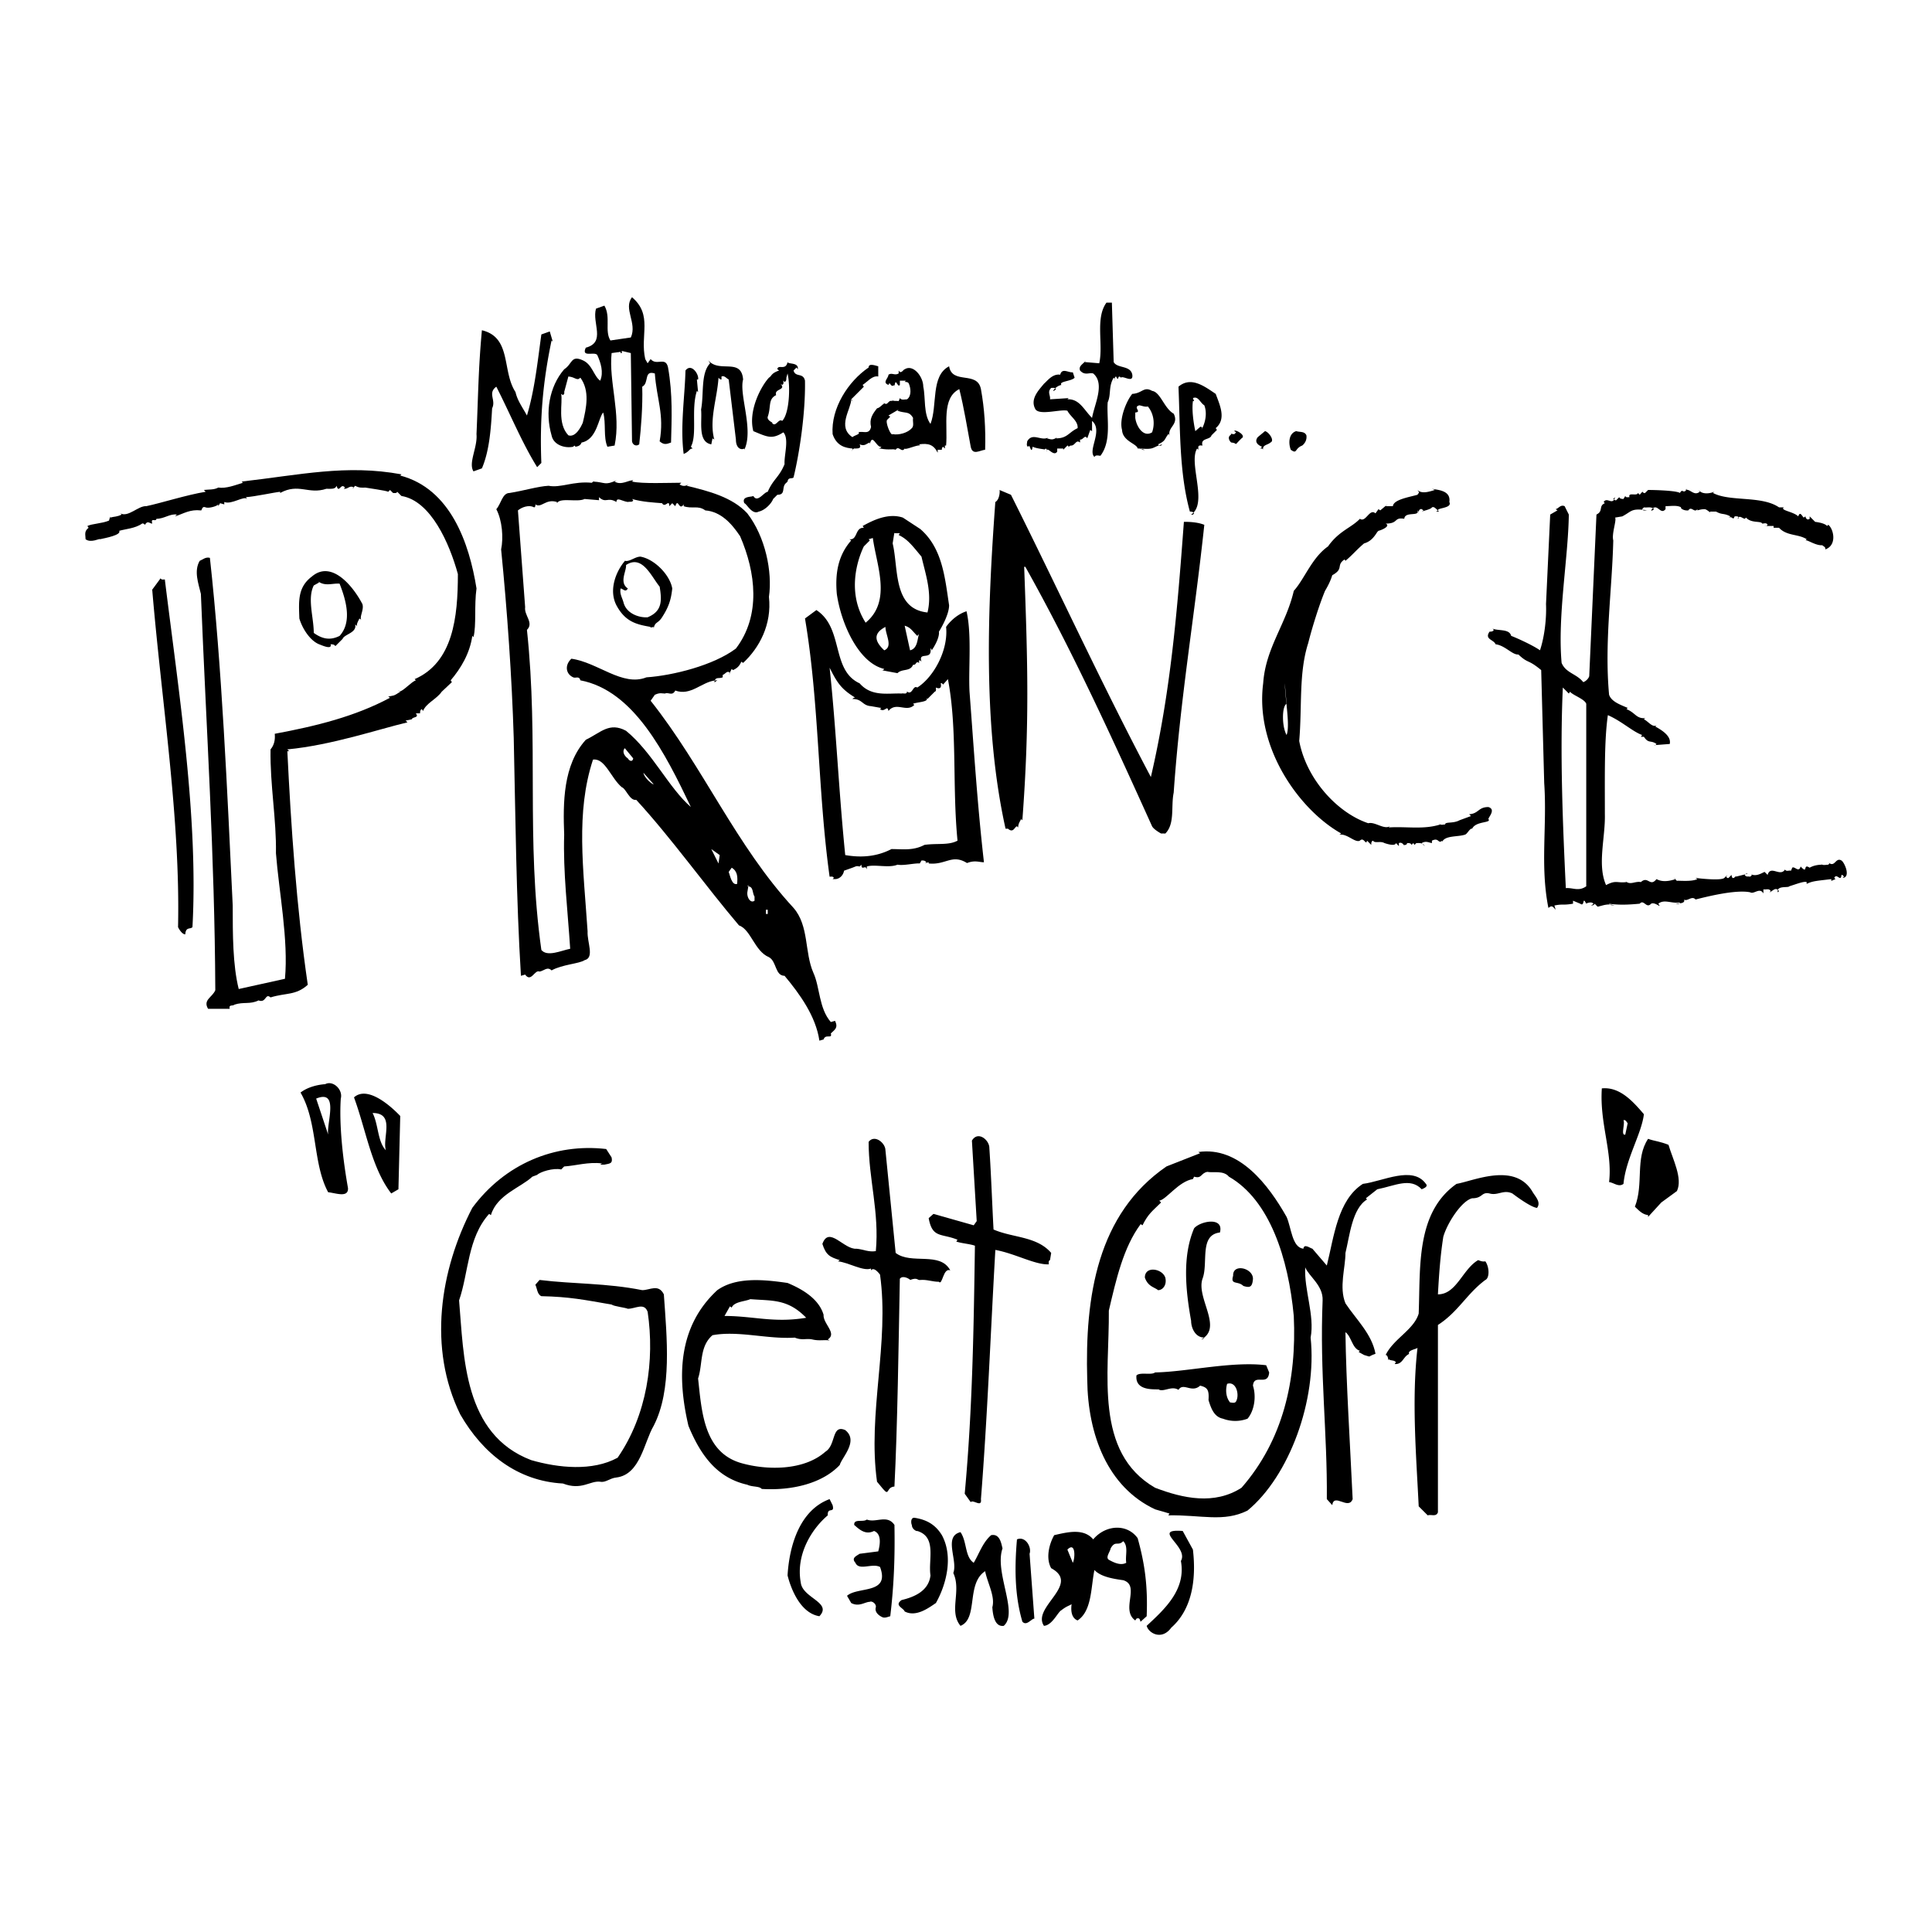 <svg xmlns="http://www.w3.org/2000/svg" width="2500" height="2500" viewBox="0 0 192.756 192.756"><g fill-rule="evenodd" clip-rule="evenodd"><path fill="#fff" d="M0 0h192.756v192.756H0V0z"/><path d="M55.029 43.433c.18.958 1.318 1.318 2.157 1.139l-.18.18.3-.3.12.12c.299-.061.479-.12.599-.42 1.558-.299 1.677-2.516 2.157-2.996.299 1.079 0 2.457.419 3.416l.719-.12c.659-3.175-.599-6.351-.299-9.227l.898-.12v.12h.12v-.212l.898.212.12 8.807c.06.359.419.54.719.299.18-1.617.359-3.774.3-5.751.719-.36.12-1.678 1.258-1.318.18 2.576.959 4.074.479 6.77.419.359.659.299 1.138.12.06-2.336.18-4.793-.3-7.489-.239-1.138-1.138-.119-1.737-.838l-.299.419-.24-.419c-.539-2.396.779-4.374-1.317-6.171-.899 1.139.539 2.577-.12 4.015l-2.037.299c-.599-.958.06-2.336-.599-3.475l-.839.3c-.419 1.438 1.019 3.355-1.018 3.895-.479 1.018.838.359 1.138.719.359.779.659 1.737.299 2.576-.659-.479-.779-1.617-1.737-2.037-1.198-.539-1.019.359-1.857.899-1.498 1.735-1.918 4.311-1.259 6.588zm.959-4.134l.179.12c.061-.06.18-.12.12-.299l.419-1.558c.72.06.839.479 1.199.119.958 1.318.599 2.996.24 4.494-.18.419-.719 1.497-1.438 1.258-1.139-1.198-.54-3.235-.719-4.134zM104.201 44.842l-.043.029c.055-.011.059-.02.043-.029z"/><path d="M102.6 44.572c.121-.42.301.898.42 0 .441.195 1.111.231 1.182.271l.137-.091c.041.04.105.083.125.161.076-.286.689.678 1.014.138v-.299h.6v.12l.418-.419c.076 0 .107.083.121.155v-.035l.18-.12c.479.06.539-.659.959-.3v-.299c.299.06.479-.54.719-.12l.299-.839.18.12v-1.019c1.139.958-.479 2.936.24 3.595.119-.24.418-.12.598-.12 1.139-1.498.6-3.715.721-5.332.359-.779.059-1.558.598-2.457a.521.521 0 0 1 .113.15c-.004-.111.008-.23.127-.27.299.658.119-.3.479.119.24-.239 1.26.6 1.139-.299-.18-.958-1.498-.599-1.857-1.258l-.18-5.931h-.539c-1.139 1.558-.299 4.134-.719 6.051l-1.438-.12.119-.18c-.238.359-.777.539-.598 1.019.479.539.898.18 1.316.3 1.199 1.019.121 3.056-.119 4.434-.838-.839-1.258-1.917-2.457-1.857l.121-.12-1.857.12c.059-.419-.301-.719.119-1.138.143 0 .285-.033.398.043.139-.141.316-.267.621-.343-.301-.359 1.018-.359 1.316-.719l-.18-.539c-.418.06-1.078-.479-1.258.24-.779-.12-1.318.659-1.617.899-.539.659-1.438 1.558-.838 2.576.479.599 2.516-.06 3.174.12.301.599 1.08 1.019 1.02 1.738-.898.419-1.02 1.019-2.156 1.019l.119-.12c-.42.3-.6.24-1.02.12l.182-.12c-.721.479-1.619-.539-2.158.419-.003.177-.122.476.117.537z"/><path d="M104.457 45.05a.208.208 0 0 0 .006-.138.403.403 0 0 0-.006.138zM105.057 39c.121 0 .18-.06.301-.18a.268.268 0 0 0-.082-.077 2.595 2.595 0 0 0-.219.257zM106.615 44.606c.002.154.018.092 0 0zM111.221 37.832c.002.056.008.109.008.149.025-.052.013-.103-.008-.149zM47.241 47.028l.839-.299c.719-1.678.898-3.775 1.019-5.992.419-.838-.479-1.498.419-2.157 1.378 2.696 2.577 5.632 4.074 8.028l.419-.419c-.179-4.553.18-8.208 1.019-12.222l.12.12-.299-1.018-.839.299c-.359 2.576-.659 5.512-1.438 8.088-.419-.779-.959-1.498-1.139-2.336-1.378-2.097-.359-5.452-3.355-6.171-.359 3.895-.359 6.351-.539 10.365.12 1.317-.839 2.875-.3 3.714zM70.966 44.332l.12-.599.18.12c-.539-1.977.299-4.134.419-6.171.06.061.12.18.299.18v-.299c.3-.12.479.18.719.299l.719 5.991c0 .838.479 1.079.838.899v.12c.959-1.977-.539-5.512-.12-7.01-.18-2.217-2.396-.599-3.475-1.917l.18.3c-.958 1.019-.599 3.056-.898 4.613.12 1.197-.359 3.234 1.019 3.474z"/><path d="M78.156 43.133c.599.659.06 2.277.12 3.176-.539 1.318-1.139 1.498-1.678 2.756-.419.06-1.019 1.139-1.438.419-.18.12-1.198 0-.899.719.24.06.779 1.198 1.438.839.599-.12 1.258-.779 1.438-1.259l.419-.419c.899 0 .36-.779.899-1.198l.12-.12c.06-.479.479-.24.599-.419.599-2.457 1.198-6.471 1.139-9.646-.18-.839-.959-.3-1.139-1.019l.3-.3.12.18c.12-.719-.958-.479-1.019-.719-.18.899-.958.18-1.019.719l.18.12c-.839.3-.719.539-1.019.719-.779.839-2.097 3.295-1.558 5.333 1.439.599 1.859.839 2.997.119zm-1.558-1.557c.359-1.019 0-1.737.839-2.157-.24-.659 1.079-.479.419-1.138l.18.12c.203-.102.106-.289.108-.454a.116.116 0 0 1 .012-.085.301.301 0 0 0-.012.085c.015.066.088.111.132.154.18-.06.18-.24.18-.42l.12-.419c.3 1.318.18 4.014-.539 4.733-.36-.299-.659.719-1.019.18.299.06-.539-.18-.42-.599zM93.973 44.871h-.007c.002.059.007.119.007.179v-.179z"/><path d="M85.046 44.751c.06.12-.06.18-.12.299.12-.119.18-.359.419-.299.36 0 .6-.061.42-.42.539.24.719-.12 1.019-.18v.18c.239-1.198.659.359 1.138.24 0 .18-.479.18-.12.18.958.18 1.258 0 1.558.12.299-.479.599.359.898-.12.06.18 1.318-.42 1.558-.3l-.12-.12c.898-.12 1.438 0 1.857.839v-.299h.413c-.004-.114.008-.22.126-.299l.18.18v-.3h.12c.18-2.037-.479-4.733 1.318-5.632.479 1.917.779 3.834 1.139 5.752.18.898.899.359 1.438.299.061-2.097-.061-4.074-.42-6.051-.359-1.857-2.875-.419-3.175-2.276-1.857.958-1.138 3.894-1.857 5.751-.719-.958-.479-2.636-.719-3.715 0-1.018-1.019-2.277-1.857-1.737-.12 0-.359.539-.599.12v.3c-.419.239-.659-.12-1.019.12 0 .36-.659.779 0 1.019.18-.479.18.36.599 0v.18c.12-1.079.3.18.539-.18v-.419h.6l-.12.12c.12 0 .359 0 .419.18.18.419.3 1.198-.18 1.558-.239 0-.539.12-.719-.12l-.12.299c-.24-.06-.599.06-.719-.18l.12.18c-.539-.18-.419.599-.958.12l.12.12c-.239.12-.419.419-.719.479-.479.6-.779 1.079-.599 1.857-.18.839-.839.359-1.258.539.24.18-.419.3-.599.479-1.558-1.019-.12-2.816-.12-3.774l1.258-1.258-.12-.18c.479-.299.958-.958 1.558-.838v-1.019c-.42-.12-.959-.3-.959.119-2.037 1.378-3.774 4.074-3.595 6.65.419 1.258 1.378 1.377 1.977 1.437zm3.475-2.876l.3-.3-.18-.12 1.019-.599-.12.12c.779.3 1.138 0 1.558.719-.06.359.12.779-.12 1.019-.419.479-1.318.719-1.917.599-.181.24-.78-1.258-.54-1.438z"/><path d="M84.926 39.838l.12.18c0 .359.06-.18-.12-.18zM69.109 44.751l-.18-.18c.659-1.198 0-3.715.6-5.572l.119.12-.119-1.258h.119c.12-.479-.659-1.678-1.258-.899-.06 2.576-.539 5.572-.18 8.328.6-.24.54-.539.899-.539zM119.137 51.222a.206.206 0 0 0-.059-.082 1.267 1.267 0 0 1-.24.201c.18.061.238-.059.299-.119zM119.078 51.14c1.281-1.308-.492-5.028.357-6.389l.121.12v-.299c.059-.18.299-.12.418-.12-.238-.779.779-.539.898-1.019l.541-.539-.121-.18c1.078-.899.42-2.277 0-3.415-1.078-.719-2.455-1.798-3.715-.719.18 4.194.061 8.568 1.139 12.462.096 0 .266.005.362.098zm-.06-11.122h.119l-.119-.299c.539-.24.719.479 1.137.719.273.709.146 1.567-.195 2.258a.135.135 0 0 1 .016.019l-.119.18c.037-.064.07-.132.104-.199-.055-.063-.115-.156-.223-.101l-.48.419c-.182-.839-.362-2.097-.24-2.996zM115.842 44.452l.119-.12a4.103 4.103 0 0 0-.318.101c.045.031.105.05.199.019zM113.855 44.786l.129.085c.393.079.143-.023-.129-.085zM111.947 42.894c.059 1.138 1.498 1.378 1.557 1.857.062-.021.211.001.352.034l-.051-.034c1.271.105 1.139-.069 1.838-.319-.043-.03-.072-.072-.102-.101.779-.359.6-.479 1.02-1.019.074 0 .107.084.121.155-.002-.013-.002-.02-.002-.035-.18-.839.959-1.079.42-2.157-.959-.54-1.318-2.157-2.156-2.277-.84-.479-.959.24-1.979.3-.598.72-1.319 2.517-1.018 3.596zm1.319-1.738c.719-.06-.301-.539.418-.719.301.06.539.18.84.12.6.719.719 1.738.42 2.576-.84.539-1.559-.539-1.678-1.438v-.539zM116.682 43.468c.002.154.015.091 0 0zM122.852 44.152c.719.06.18.42.898-.299l.119-.12c.539-.3-.719-.959-.719-.719l.18.12-.18.18c-.119 0-.359 0-.42-.18l.121.18-.121.12c-.298.238 0 .658.122.718zM125.906 44.572a.33.33 0 0 1-.299.18c.119 0 .359-.061.42.12-.121-.479.479-.479.719-.719.479-.18-.18-1.078-.539-1.138l-.721.599c-.359.478 0 .778.42.958zM129.922 44.452c.299-.24.479-.599.418-1.019-.18-.419-.658-.3-1.018-.419-.779.24-.779 1.258-.539 1.857.658.48.36-.12 1.139-.419zM39.875 68.979l-.124-.083a.127.127 0 0 0 .124.083z"/><path d="M45.084 68.057l-.12-.18c1.018-1.198 1.917-2.696 2.157-4.434l.12.12c.3-1.198.06-3.175.3-4.854-.719-4.493-2.576-9.945-7.609-11.263l.12-.12c-5.512-1.019-10.125.06-15.937.719l.12.12c-.778.24-1.677.599-2.456.479-.419.24-.959.18-1.438.24l.18.18c-1.857.299-4.493 1.139-5.931 1.438-.779-.06-1.798 1.139-2.577.719l.12.12c-.479.24-.719.18-1.138.3v-.12l-.12.42c-.719.3-1.677.3-2.157.539l.12.18c-.479.359-.3.719-.3 1.139.54.419 1.438-.12 1.438 0 .539-.12 2.157-.42 1.917-.839.599-.18 1.618-.24 2.276-.719.12-.061.24.06.3.119.24-.479.479-.119.719-.119-.18-.659.36-.12.42-.479.779 0 1.378-.54 2.037-.42l-.18.18c.899-.299 1.498-.719 2.576-.599.12.06.06-.479.479-.3.299.12 1.138-.12 1.258-.3v.18l.18-.299.419.119v-.239c.719.299 1.977-.659 2.277-.3l-.12-.18c.899-.06 2.816-.479 3.415-.539v.12c1.857-1.019 2.816.18 4.613-.419.479 0 .899.06 1.019-.299.24.839.419-.359.839.18l-.12.12c.406.059.589-.382.979-.141l.159-.159c.419.24.719.18 1.019.18.3.06 2.097.299 2.277.419l.18-.18.299.299c.12 0 .359.06.419-.12l.419.419c2.936.479 4.793 4.733 5.632 7.789 0 4.314-.479 8.808-4.313 10.484l.12.12c-.463.155-1.279 1.103-1.614 1.101l.056.038c-.719.479-.659.359-1.198.479l.18.12c-3.475 1.857-7.31 2.816-11.503 3.595.06.599-.06 1.138-.419 1.558-.06 3.535.599 7.01.539 10.365.299 3.834 1.258 8.628.899 12.522l-4.613 1.02c-.599-2.397-.599-5.453-.599-8.329-.54-11.323-1.079-23.845-2.277-34.689-.419-.12-.719.18-1.019.299-.599 1.019-.12 2.277.12 3.296.54 13.54 1.378 26.062 1.438 39.542-.299.719-1.258.959-.719 1.857h2.157c-.12-.479.3-.24.479-.42.899-.299 1.558 0 2.396-.42.779.301.659-.777 1.198-.299 1.558-.479 2.516-.18 3.715-1.258-1.139-7.789-1.678-15.938-2.038-23.307h.18l-.18-.18c4.434-.419 9.167-2.037 11.983-2.696l-.18-.18.599-.12c.12-.3.779-.12.419-.599h.419c0-.12 0-.36.18-.419l.12.18c.299-.779 1.378-1.198 1.857-1.917l1.019-.959z"/><path d="M35.318 48.646c-.014-.01-.025-.012-.039-.021l-.141.141.18-.12zM59.164 48.046l.027.002.153-.122-.18.12z"/><path d="M63.058 48.046l.119-.12c-.419-.06-1.198.539-1.857.12l.18-.12c-1.188.535-1.084.186-2.31.122l-.147.118c-1.857-.18-3.115.54-4.313.3-1.079.06-2.396.479-3.895.719-.719 0-.838 1.079-1.318 1.618.6 1.139.72 2.876.48 4.014.599 5.992 1.078 12.822 1.258 18.813.18 7.968.24 15.937.719 23.726l.419-.121c.599.84.958-.539 1.438-.299.419-.061.778-.539 1.198-.119 1.079-.6 2.756-.66 3.295-1.02 1.019-.239.24-1.797.3-2.875-.419-6.291-1.198-11.863.539-17.135 1.198-.18 1.797 1.857 2.876 2.756.419.12.779 1.378 1.438 1.258 3.475 3.774 6.89 8.567 10.245 12.521 1.198.42 1.558 2.577 2.996 3.176.778.419.599 1.858 1.558 1.858 1.498 1.797 3.115 4.014 3.475 6.471l.419-.121c.18-.598.899 0 .719-.598.359-.361.778-.541.419-1.26l-.419.121c-1.198-1.379-1.079-3.477-1.738-4.914-.898-2.037-.419-4.672-1.977-6.47-5.751-6.23-8.987-14.02-14.259-20.67l.419-.599c.539-.24.719-.12 1.019-.12.299-.18.719.299 1.019-.3 1.521.563 2.619-.833 3.941-1.001.141-.373.418-.157.792-.317v-.24c.233-.058.466-.507.7-.201l.199-.398.12.12c.419-.18.659-.419.838-.839l.18.12c1.618-1.498 2.876-3.834 2.577-6.591.359-2.516-.36-5.991-2.157-8.328-1.498-1.618-3.834-2.216-6.051-2.756l.18-.12c-.359.18-.539.18-.898 0l.18-.18c-1.261.001-3.896.121-4.915-.119zm13.36 42.718h.18v.42h-.18v-.42zm-1.857-1.737l.099-.592c-.033-.002-.06-.01-.099-.007l.12-.12-.021.126c.532.032.395.729.62 1.012v.419c-.42.3-.779-.359-.719-.838zm-11.923-13.36c-.359-.24-.599-.719-.299-1.019l.838 1.019c-.059.359-.359.299-.539 0zm1.558 1.437l1.019 1.139c-.12.06-.959-.66-1.019-1.139zm8.807 9.467c.599.359.599.958.539 1.617-.539.18-.719-.898-.839-1.198l.3-.419zm-1.198-1.259l-.12.839-.719-1.438.839.599zM68.21 50.323v.18c.839.3 1.438-.12 2.157.42 1.558.12 2.636 1.318 3.475 2.576 1.558 3.595 2.097 7.908-.419 11.204-2.217 1.677-6.291 2.696-8.927 2.875-2.396.958-4.853-1.498-7.489-1.857-.659.599-.599 1.498.18 1.857.24.12.6-.18.719.299 5.333 1.019 8.448 7.25 11.024 12.642-2.217-1.917-3.834-5.452-6.471-7.609-1.677-.898-2.516.18-4.014.899-2.277 2.516-2.277 6.291-2.157 9.466-.12 3.714.359 7.609.599 11.383-.898.18-2.277.839-2.876.12-1.558-11.084-.239-20.73-1.438-31.934.719-.719-.3-1.438-.18-2.276l-.719-9.646c.359-.3 1.079-.6 1.618-.3.129-.043.134-.179.126-.296l-.007-.003v-.119c0 .033.004.077.007.123.596.407 1.017-.601 2.15-.243v.12c.3-.6 2.038-.061 2.756-.42l1.438.12v-.3c.719.659.838-.06 1.738.479 0-.539.599-.06 1.138 0 .18-.06.479.06.539-.18l-.119-.12c1.019.3 2.217.359 2.995.42.3.539.719-.479.719.299l.299-.299.3.299c.3-.898.36.54.839-.179z"/><path d="M71.565 67.877c-.085 0-.169.007-.252.018a.936.936 0 0 0-.047.162c.12 0 .18-.119.299-.18zM72.824 67.159c-.006-.01-.013-.013-.02-.021l-.101.201.121-.18zM126.027 68.177c-.84 6.53 3.713 12.702 7.787 14.978l-.18.12c.779-.12 1.559.838 2.037.599.42-.419.6.54.719 0l.42.419c0-.18 0-.359.18-.419.18.3.719 0 1.139.24.18.06 1.078.359 1.139 0l.299.3v-.3c.42-.18.6.479.539.18h.18l.121-.18c.18 0 .359 0 .418.18l.18-.18.121.18.18-.18c.197 0 .42-.023.6.062l-.061-.062c.42-.24.658-.06 1.018 0v-.24c.719-.359.6.36 1.02 0v.12c.299-.659 1.557-.479 2.275-.719.24-.06.48-.659.721-.599.359-.779 1.977-.54 1.617-.959 0-.18.779-.958 0-1.198-1.02 0-.959.659-1.918.719l.18.18-1.139.419c-.658.359-1.438.12-1.438.419-.135 0-.336.067-.479 0-1.678.539-3.416.18-5.152.299l.119-.12c-.6.359-1.498-.479-2.156-.3-3.057-1.018-6.172-4.374-6.891-8.208.301-3.475-.061-6.77.898-9.766.359-1.438 1.078-3.774 1.678-5.212.359-.6.6-1.138.719-1.558 1.199-.659.359-.958 1.199-1.558.074 0 .107.083.121.155-.002-.013-.002-.019-.002-.035.779-.659 1.02-1.018 1.857-1.737.658-.18 1.018-.659 1.318-1.138l.119-.12c.301-.06 1.258-.479.719-.719 1.318 0 .779-.659 1.857-.479.061-.779 1.559-.18 1.318-.839.039.04.102.083.125.157.01-.125.043-.233.176-.277.119-.06.18.061.299.12l-.18.12c.119-.061.959-.24 1.018-.42.24-.12.42.18.6.3l-.18.12h.299c-.598-.42 1.379-.24 1.02-.959.18-1.198-1.258-1.198-1.738-1.318l.301.12c-.6.18-1.318.419-1.738 0l.119.18c.061.12-.059.18-.119.299-.838.24-2.396.479-2.457 1.138h-.719l.18-.18-.719.6-.18-.12-.299.419c-.6-.539-.959.958-1.559.54l.121-.12c-.9 1.019-2.158 1.258-3.297 2.876-1.617 1.138-2.336 3.235-3.414 4.434-.779 3.356-2.816 5.693-3.055 9.227zm2.336 5.153c-.475-.831-.479-2.835-.014-3.105-.07-.709-.145-1.427-.166-2.047l.18 2.037c-.004.002-.008.007-.014.01.13 1.278.245 2.526.014 3.105zM140.824 84.293l-.119.121.119-.121z"/><path d="M143.58 82.137a.25.25 0 0 0 .121.12l-.121-.12zM134.236 55.99c.002.154.016.091 0 0zM141.549 51.079a1.657 1.657 0 0 0-.006.143.216.216 0 0 0 .006-.143zM141.904 84.175l.238.238a.494.494 0 0 0-.238-.238zM180.119 51.527l.008-.006c-.02-.103-.023-.068-.008.006zM163.832 49.065l.014.009.166-.189-.18.18zM160.955 49.784a.635.635 0 0 1 .088.057c.033-.059.064-.134.092-.237l-.18.18zM173.357 51.761l.006-.01-.041.011.035-.001zM173.322 51.762c-.154.002-.09.017 0 0zM176.209 52.48h-.154a.212.212 0 0 0 .154 0zM158.26 90.165l-.006-.011c-.027.015-.033.024.006.011zM167.566 90.129c-.1.011-.193.02-.26.036-.253 0 .135.084.26-.036zM177.371 89.027l.121-.12a.755.755 0 0 0-.115-.121.418.418 0 0 0-.006.241zM161.135 90.345a1.95 1.95 0 0 0-.52-.099c.143.112.371.049.52.099zM168.145 48.885c.035-.013.068-.011.102-.014.025-.034.049-.059.078-.106l-.18.12zM173.363 51.751c.059-.018.113-.049.113-.11-.004-.013-.014-.016-.02-.026a.41.41 0 0 0-.093.136zM165.162 74.338l-.133.01a.12.12 0 0 0 .133-.01zM167.008 87.589l.131.133c.018-.005.031-.007.049-.013l-.18-.12z"/><path d="M183.723 85.852c-.6-.36-.658.779-1.318.179l.119.12-.119.12c-.24 0-.6.12-.719-.12l.119.12c-.359 0-.838.06-1.258.3-.719-.479-.119.719-.898-.12-.18.659-.6-.06-.838.12l-.121.299c-.18-.06-.479.12-.6-.119-.479.778-1.438-.479-1.736.539l-.299-.3c-.301.12-.9.539-1.439.18l.18.12-.18.18c-.18-.06-.418.06-.539-.18.018-.017.035-.038.053-.059l-.951.238c.18-.359-.359.599-.42-.18l-.299.299c-.119.06-.18-.06-.24-.12l.121-.18-.301.299c-.299.3-2.516.06-2.875 0l.18.12c-.6.299-1.977.12-2.037.18l-.168-.167c-.699.226-1.342.28-1.869-.013-.66.838-.84-.36-1.559.299-.598-.12-1.078.359-1.557-.12l.119.12c-.959.12-1.018-.239-2.037.3-.898-2.037-.059-4.733-.119-7.07 0-4.014-.061-7.37.299-9.886 1.379.599 2.518 1.678 3.416 1.977l-.121.18h.301c.479.719.658.3 1.258.719-.033.032-.066.08-.107.109l1.426-.109c.18-.779-.779-1.378-1.438-1.738l.119-.12c-.42.24-.84-.419-1.258-.599l.119-.12c-.898.06-.959-.539-1.857-.898l.121-.12c-.66-.299-1.619-.599-1.857-1.318-.48-5.212.299-10.425.418-15.397-.18-.659.359-2.037.18-2.277l.719-.12c.895-.473.867-.761 2.02-.663a.203.203 0 0 1-.041-.056l.18-.18c.262.053.617-.079.902.09.482-.399.773.678 1.254.09v-.3c.539 0 1.139-.12 1.559.12-.121.06.238.359.719.3.299-.479.598.299.898-.12v.12c.24-.06.42-.12.719-.12.24 0 .658.479.539.24h.6c.658.359.719.119 1.438.479l-.18.12c.42-.18.42.359.6-.12.111 0 .32-.044.398.094.166-.151.371.097.619.146l.121-.12c.539.6 1.496.3 1.617.6.18 0 .42-.12.539.119-.037.038-.078.094-.145.12h.744v.18h.539c.777.839 1.916.599 2.756 1.139l-.121.12c.121-.12 1.02.539 1.678.479.121.12.359.179.301.419 1.197-.419.838-2.037.299-2.457l-.119.12c-.301-.359-1.379-.419-1.199-.419l-.539-.54v.24c-.275.196-.395-.094-.428-.234l-.172.114c-.18-.18-.359-.659-.539-.12-.479-.479-1.857-.599-1.438-.898h-.479c-1.738-1.198-4.914-.539-6.592-1.438l.121-.12c-.42.18-1.199.299-1.559-.18l.121.18c-.557.445-.908-.236-1.338-.193-.338.434-.361-.188-.641.313-.359-.24-2.516-.299-3.176-.299l-.299.299c-.113.057-.176-.048-.285-.11l-.254.29-.18-.18c-.061.36-1.018-.12-.838.419-.18 0-.361.06-.42-.12l-.18.299c-.121 0-.359 0-.42-.18l-.299.3c-.088.043-.143-.009-.213-.063-.268.46-.727-.236-1.045.243l.119.12c-.66.299-.119.778-.838 1.138l-.721 16.117c-.059.239-.359.539-.6.599-.658-.838-1.736-.898-2.156-1.917-.418-4.673.66-10.425.719-14.799l-.418-.839c-.42-.18-.6.24-.9.3l.182.12-.721.419-.418 8.927c.059 1.318-.121 3.175-.6 4.613-.779-.539-2.396-1.258-2.877-1.438-.18-.719-1.258-.479-1.855-.719l.119.12c-.061.18-.299.18-.42.18-.539.778.42.778.6 1.258.959.12 1.678 1.079 2.277 1.019 1.018.959.898.419 2.275 1.558l.301 11.264c.299 4.314-.42 8.268.418 12.462l.18-.12c.24-.12.359.12.539.299l-.119-.419c.898-.18.779 0 1.857-.18v-.299l.719.299c.477.358.184-.825.594-.011.098-.056.537-.223.725.011-.061.06-.18.18-.299.18.119 0 .359 0 .418-.18l.301.3c.398-.088.764-.241 1.217-.219-.027-.022-.059-.041-.078-.081 1.137.18 2.396.06 3.055 0 .42-.479.658.54 1.139 0 .359-.18.898.359.838.18l-.119-.18c.6-.479 1.258 0 2.156-.12a.11.11 0 0 1-.039.084c.258-.028.545-.081.459-.384.299.24.779-.419 1.139 0 .959-.239 3.953-1.018 5.451-.719.359.24.959-.539 1.318.12v-.419c.24.06.6-.12.719.18l-.119.12c.32-.106.545-.494.844-.241.145-.401 1.082-.204 1.133-.358.6-.18 1.498-.539 1.738-.419v.18c.6-.299 1.018-.299 2.457-.479v.18l.418-.18-.119-.12c.24-.539.658.479.719-.299.119 0 .18.06.24.18l-.121.12c.838-.06.177-1.558-.121-1.737zm-25.463 2.576c-.779.539-1.318.12-2.037.18-.299-6.231-.6-13.361-.299-20.011l.598.599.121-.18c.299.359 1.438.719 1.617 1.198v18.214z"/><path d="M174.129 87.231l.248-.062c-.131-.043-.197.008-.248.062zM164.336 50.911l.094.012a.285.285 0 0 0-.094-.012zM164.336 50.911a10.733 10.733 0 0 0-.463-.053c.113.122.307.052.463.053zM164.73 50.922c.119.06.18-.06.299-.12a.621.621 0 0 0-.115-.09.93.93 0 0 0-.184.21zM114.943 82.437c-3.955-8.748-7.969-17.555-12.643-25.883h-.119c.359 9.646.539 15.698-.18 25.284l-.121-.12c-.119.24-.299.479-.299.839l-.119-.12c-.24.06-.359.719-.9.24h-.238c-2.277-10.245-1.797-21.988-1.02-32.593.359-.18.48-.899.42-1.198l1.139.479c4.674 9.346 9.107 18.993 13.959 28.16 1.977-8.508 2.637-16.596 3.295-25.463.721 0 1.439.06 2.037.299-.957 9.047-2.396 17.255-3.055 26.722-.301 1.438.18 3.235-.959 4.194l.119-.12h-.424c.001-.002-.718-.387-.892-.72zM92.955 64.88v.001c0 .209.018.115 0-.001z"/><path d="M94.392 62.545c.24 2.336-1.258 5.033-2.875 6.051-.479-.3-.479.958-1.138.299l.119.12c-.06.299-.359.12-.539.18-1.318-.06-2.996.359-4.193-1.019-2.876-1.318-1.558-5.512-4.314-7.31l-1.138.839c1.438 8.508 1.258 17.135 2.456 25.763.12 0 .359-.06.42.12l-.12.12h.24c.479 0 .838-.419.898-.839l.839-.299c.479-.18.359-.18.719-.12l.18-.18c0 .659.419-.06.539.479v-.3c.779-.24 2.217.18 3.056-.18.641.116 1.673-.161 2.226-.122l.17-.298c.18 0 .359 0 .479.179-.045.023-.081.053-.116.079l.355-.079v.12c1.711.177 2.32-.977 3.824-.041.787-.309 1.214-.079 1.689-.079-.66-5.751-1.02-11.503-1.439-17.015-.12-2.337.239-5.692-.3-8.028-1.298.424-2.037 1.56-2.037 1.56zm-9.047 7.07c-.12-.06-.239.06-.299.12 1.019 0 .958.659 1.857.719l1.019.18-.12.12c.479.359.719-.479.839.18.779-.958 1.797.18 2.577-.599l-.12-.12c.419-.18 1.678-.18 1.318-.6l.12.12.719-.719c.18-.06.12-.24.12-.419.588.252.528-.232.481-.42h-.002c-.036-.107-.018-.08.002 0 .118-.058.178.061.238.12l.479-.54c.959 4.974.42 10.605.959 16.117-.899.48-1.977.24-3.295.419-1.138.6-2.157.419-3.295.419-1.617.839-3.235.839-4.613.599-.659-6.53-.898-12.521-1.558-18.692.777 1.558 1.196 2.157 2.574 2.996zM63.897 55.536c-.535 0-1.068.527-1.545.42-.86.996-1.657 2.878-.852 4.433.898 1.677 2.037 1.917 3.415 2.157a.38.38 0 0 1-.04.073l.339-.073v.18c.12-.719.419-.479.838-1.138.659-1.019.899-1.738 1.019-2.876-.238-1.379-1.796-2.937-3.174-3.176zm.719 6.051c-.839.06-2.097-.36-2.396-1.438-.12-.479-.42-.898-.3-1.438.3.061.479.42.719 0-.898-.599-.12-1.737-.18-2.336 1.618-1.079 2.517 1.138 3.355 2.157.239 1.437.239 2.456-1.198 3.055zM62.339 55.955l.013.001c.036-.041.071-.083.106-.121l-.119.12zM36.157 60.269c-.898-1.737-3.056-4.434-5.032-2.756-1.438 1.079-1.318 2.457-1.258 4.194.299 1.019 1.078 2.217 1.977 2.576.18.06 1.318.599 1.138 0 .18 0 .36 0 .479.18l.719-.719c.179-.479 1.438-.599 1.258-1.438.06.06.18.12.18.24-.06-.359.12-.539.239-.839l.18.12c-.18-.3.3-1.019.12-1.558zm-2.277 3.175c-.959.479-1.738.3-2.576-.299 0-1.558-.659-3.415 0-4.733l.539-.3-.12-.12c.719.54 1.438.18 2.157.24.66 1.677 1.258 3.834 0 5.212zM16.026 57.693l-.839 1.138c.959 11.384 2.816 22.887 2.577 33.671.12.24.419.72.719.72.06-.779.479-.479.719-.72.599-10.964-1.378-23.485-2.756-34.689-.12-.001-.36.06-.42-.12zM34 109.607c.24-.898-.779-1.857-1.558-1.438-.899.059-1.857.359-2.457.838 1.737 2.996 1.198 7.07 2.756 9.945.719.061 2.037.6 1.978-.42-.479-2.694-.899-6.169-.719-8.925zm-1.258 3.594l-1.198-3.594c2.336-.959 1.018 2.455 1.198 3.594zM159.816 108.588c-.238 3.475 1.08 6.352.721 9.348.479.059.957.539 1.438.18.238-2.518 1.797-4.973 2.037-6.951-1.078-1.259-2.397-2.757-4.196-2.577zm2.338 4.613c-.48.121 0-1.078-.18-1.438.238-.061.299.18.42.299l-.24 1.139zM35.318 109.486c1.198 3.236 1.737 7.01 3.715 9.586l.719-.418.18-7.311c-1.199-1.257-3.355-2.993-4.614-1.857zm3.176 5.274c-.839-.898-.719-2.518-1.318-3.715 2.276 0 .958 2.457 1.318 3.715zM104.758 125.723l.119-.719c-1.438-1.676-3.834-1.496-5.752-2.336-.119-2.156-.238-5.451-.418-8.148 0-.779-1.139-1.736-1.739-.719l.479 8.029-.299.418-4.014-1.137-.479.418c.359 2.037 1.258 1.498 2.876 2.158l-.12.18c.479.18 1.378.238 1.857.418-.119 8.148-.238 16.297-1.018 24.744l.6.84c.239-.301 1.137.598 1.018-.301.66-8.387.959-16.535 1.438-24.863 1.979.359 3.955 1.498 5.334 1.438-.001-.12-.062-.36.118-.42z"/><path d="M89.36 125.004l-1.019-10.244c0-.719-1.079-1.617-1.678-.84 0 3.715 1.078 7.01.719 10.904-.719.121-1.258-.18-1.917-.238-1.258.119-2.756-2.338-3.415-.48.359 1.139.779 1.318 1.737 1.617l-.18.121c1.079.119 2.517 1.018 3.295.719v.18c.18-.24.479-.119.898.42.958 6.83-1.258 13.84-.299 20.67l.599.719c.659.779.299-.18 1.138-.24.3-5.752.419-14.379.539-20.73.298-.396.957.023 1.041.113.752-.283.7.066.996.008.659-.061 1.198.18 1.857.18.359.418.419-1.438 1.138-1.139-1.016-1.92-3.892-.541-5.449-1.74z"/><path d="M90.82 127.693c-.009.004-.014.004-.022.008.041.02.039.012.022-.008zM164.43 113.621c-1.316 1.977-.418 4.494-1.316 6.771.539.537.838.777 1.316.838v.18l1.318-1.438 1.559-1.139c.6-1.258-.42-3.176-.84-4.613-.899-.359-1.377-.359-2.037-.599zM64.077 128.719c-3.595-.719-6.83-.598-10.245-1.018l-.42.479c.18.359.18.959.599 1.139 2.816.061 4.254.359 7.01.838.239.182 1.377.301 1.617.42.779 0 1.618-.658 1.978.301.719 4.852-.06 10.305-2.996 14.559-2.516 1.377-5.931 1.018-8.627.238-6.771-2.576-6.71-10.363-7.19-15.936.958-2.756.839-6.23 2.996-8.627l.18.119c.6-2.037 2.996-2.756 4.134-3.834l.479-.18c.3-.301 1.618-.721 2.397-.539l.299-.301c1.079-.061 2.457-.479 3.774-.299l-.18.119h.419c.599-.119.839-.119.719-.719l-.54-.84c-5.152-.598-10.125 1.498-13.36 5.873-3.236 6.23-4.434 14.02-1.198 20.609 2.276 3.955 5.751 6.65 10.245 6.891 1.858.719 2.696-.301 3.715-.18.539.119.958-.359 1.618-.42 2.396-.299 2.756-3.535 3.714-5.152 1.857-3.596 1.318-8.807 1.019-13.121-.539-1.077-1.378-.419-2.156-.419zM141.844 118.654c.299-.121.658-.301.42-.539-1.318-1.857-4.314-.24-6.291 0-2.518 1.617-2.877 5.271-3.596 8.148l-1.438-1.678c-.24-.061-.838-.539-.898 0-1.139-.121-1.199-2.098-1.678-3.176-1.797-3.176-4.732-7.07-8.807-6.471l.18.119-3.355 1.318c-6.891 4.734-8.148 12.941-7.908 21.27.059 5.512 2.037 10.725 6.77 12.941l1.438.42-.119.18c3.295-.061 5.512.719 7.908-.48 4.135-3.414 6.949-10.965 6.291-17.254.42-2.217-.658-4.734-.539-7.01.359.898 1.797 1.797 1.736 3.295-.299 7.309.48 13.18.42 19.83l.539.6c.18-1.258 1.617.539 2.037-.6-.24-5.211-.658-11.742-.719-16.654.6.418.658 1.617 1.438 1.857l-.119.119.539.299c.838.24.24.18 1.139-.119-.359-1.977-1.918-3.416-2.996-5.033-.658-1.617 0-3.535 0-5.033.42-1.676.658-4.434 2.156-5.332l-.119-.119 1.139-.898c1.795-.359 3.293-1.199 4.432 0zm-17.975 29.778c-2.695 1.736-5.811 1.078-8.627 0-6.111-3.535-4.553-11.385-4.613-17.676.719-3.055 1.438-6.291 3.176-8.627l.18.119c.6-1.197 1.018-1.438 1.857-2.275l-.18-.18c.719-.121 1.916-1.918 3.355-2.158l.119-.238c.779.238.658-.359 1.318-.48.539.121 1.617-.18 2.156.48 4.074 2.336 5.932 8.146 6.471 13.898.3 6.412-1.077 12.402-5.212 17.137z"/><path d="M145.318 118.115c-4.074 2.875-3.594 8.328-3.775 12.941-.479 1.617-2.516 2.516-3.295 4.133.301 0 .24.779.301.42.238.18.539.061.719.299l-.121.18c.719.061.84-.598 1.26-.898l.18-.119c-.18-.359.777-.48.838-.6-.6 5.213-.119 10.844.119 15.816l.9.9c.359-.121.838.18 1.018-.301v-18.693c2.037-1.316 2.877-3.115 4.732-4.492.42-.18.42-1.258 0-1.857-.299.059-.539-.061-.719-.121-1.557.9-2.156 3.416-4.014 3.416.119-2.098.24-3.834.539-5.752.42-1.438 1.857-3.594 2.877-3.834 1.078 0 .898-.66 1.736-.48.84.24 1.379-.418 2.277 0 .719.541 1.916 1.379 2.457 1.439.418-.539-.121-1.08-.42-1.559-1.738-3.055-5.87-1.139-7.609-.838zM120.154 133.453c-.006 0-.012-.004-.02-.004a2.013 2.013 0 0 1-.279.184c.12 0 .241-.061.299-.18zM120.135 133.449c1.668-1.248-.787-4.045-.16-5.869.6-1.557-.359-4.373 1.738-4.613.42-1.617-1.977-1.137-2.576-.418-1.199 2.814-.84 6.23-.299 9.227 0 .712.414 1.66 1.297 1.673zM124.049 128.299c.6.182.898.182.959-.719 0-1.078-2.037-1.557-1.977-.299-.301.959.479.479 1.018 1.018zM115.541 128.719c.48 0 .9-.539.719-1.258-.299-.898-2.037-1.197-2.037 0 .3.898.959.959 1.318 1.258zM84.327 142.68c-1.378-.6-.898 1.498-1.977 2.156-2.157 1.918-5.872 1.857-8.388 1.139-3.774-1.078-3.954-5.213-4.314-8.447.479-1.439.12-3.176 1.438-4.314 2.576-.48 5.512.42 8.208.24.719.299 1.138.059 1.737.18.719.18 1.318 0 1.737.119l-.18-.119c.959-.6-.479-1.559-.419-2.457-.479-1.617-2.157-2.576-3.595-3.176-2.457-.359-5.152-.6-7.01.719-3.954 3.654-4.014 8.688-2.876 13.541 1.258 3.055 2.936 5.213 5.872 5.871.479.24 1.198.121 1.438.42 2.995.18 6.051-.539 7.788-2.396.181-.72 1.919-2.398.541-3.476zm-11.503-12.342l.18.119c.24-.6 1.318-.6 1.857-.84 2.157.18 3.715-.059 5.572 1.857-3.235.539-5.272-.18-8.148-.18l.539-.956zM115.242 136.928c-.359.299-1.498-.061-1.857.299-.18 1.797 2.396 1.258 2.277 1.438.539.18 1.258-.418 1.916 0 .48-.777 1.318.359 2.158-.418.777.18.898.479.838 1.438.24.779.539 1.678 1.438 1.857a3.477 3.477 0 0 0 2.457 0c.658-.779.898-2.158.539-3.295.119-1.26 1.498.119 1.617-1.318l-.299-.719c-3.416-.421-7.847.657-11.084.718zm8.088 2.875c-.119.24-.42.121-.6.121-.418-.48-.479-1.26-.299-1.857.899-.301 1.258 1.078.899 1.736zM82.769 149.568c-2.936 1.078-4.014 4.555-4.194 7.609.36 1.438 1.318 3.775 3.175 4.074 1.318-1.379-1.677-1.797-1.857-3.355-.54-2.936 1.258-5.512 2.696-6.709-.06-.9.719-.121.479-1.02l-.299-.599zM91.217 151.426c-.42 0-.3.66-.24.719 0 .42.479.66.539.6 1.977.6 1.078 2.875 1.318 4.434-.18 1.559-1.617 2.156-2.876 2.457-.778.539.18.779.3 1.139 1.139.598 2.396-.359 3.116-.84 1.079-1.916 1.737-4.672.599-6.77-.659-1.079-1.558-1.56-2.756-1.739zM86.484 151.605c-.359.301-1.318-.119-1.258.539.54.48 1.138 1.02 1.977.6.779.299.599 1.379.42 2.037l-1.857.24c-.36.24-.839.42-.42.898.36.838 1.678 0 2.457.42 1.019 2.756-2.217 1.916-3.295 2.875l.419.719c.779.42 1.378-.119 1.857-.119.179-.121.659.18.599.539-.18.6.54.959.719 1.018.24.061.479-.059.719-.119.359-2.996.479-5.811.419-9.107-.719-1.079-1.858-.18-2.756-.54zM113.504 153.463c-1.078-1.498-3.234-1.318-4.434.121-.957-1.139-2.576-.721-3.893-.42-.539.959-.84 2.336-.301 3.295 2.996 1.617-1.977 3.895-.719 5.752.838-.061 1.379-1.379 1.738-1.559.539-.418.719-.418 1.018-.6-.119.9.119 1.439.6 1.619 1.438-.959 1.318-3.295 1.678-5.033.658.719 2.037.898 2.875 1.02 1.738.539-.299 2.936 1.199 4.014l.119-.18c.42-.18.359.359.42.299l.6-.539c.119-2.996-.181-5.213-.9-7.789zm-6.471 2.457l-.539-1.318c.84-.838.779.898.539 1.318zm5.334 0c-.541.299-1.199 0-1.738-.301-.359-.238.119-.777.18-1.137.479-.84.719-.18 1.258-.719.538.54.179 1.438.3 2.157zM117.998 152.744c-3.234-.24.658 1.559-.18 2.996.539 2.875-1.678 4.854-3.414 6.471.18.719 1.496 1.498 2.455.18 2.037-1.797 2.518-4.732 2.158-7.789l-1.019-1.858zM100.023 154.482c-.119-.42-.238-1.498-1.137-1.318-.84.719-1.199 1.857-1.738 2.756-.899-.6-.659-2.098-1.318-3.057-1.737.42-.24 2.816-.719 4.074.838 1.799-.479 3.836.719 5.273 1.797-.719.54-4.193 2.457-5.453.24 1.199 1.018 2.518.719 3.596.061.959.299 1.977 1.139 1.857 1.498-1.317-.959-5.331-.122-7.728zM101.463 153.584c-.24 2.756-.24 5.57.539 8.207.418.48.898-.299 1.197-.299l-.479-6.471c.239-.66-.419-1.798-1.257-1.437zM94.692 60.389c-.419-2.756-.659-5.692-2.876-7.609l-1.737-1.139c-1.438-.479-2.936.24-4.014.839l.12.18c-.898-.06-.599 1.258-1.438 1.139l.18.12c-1.318 1.498-1.618 3.295-1.438 5.333.419 2.936 2.157 6.89 4.733 7.489-.06.06-.12.18-.299.12l1.618.3c.479-.479 1.258-.12 1.558-.839.359.06.239-.419.599-.18v-.239c.12-.061.18.06.24.119-.359-1.078 1.078-.06.898-1.317.076 0 .107.094.121.178.539-.778.778-1.496.718-1.855-.002-.003 1.014-1.582 1.017-2.639zm-8.328 1.737c-1.797-2.816-.958-5.991-.18-7.609l.6-.599-.12-.12.419-.12c.359 2.697 1.917 6.291-.719 8.448zm1.857 2.756c-.958-.899-1.138-1.677.12-2.336 0 .778.779 1.976-.12 2.336zm2.576 0l-.539-2.457c.599.18.719.479 1.258 1.019l.18-.18c-.179.42-.119 1.439-.899 1.618zm1.738-3.775c-3.475-.36-2.876-4.434-3.475-6.89l.18-1.138v.12h.539l-.12.18c.899.42 1.378 1.079 2.277 2.157.419 1.797 1.078 3.654.599 5.571z"/></g></svg>
